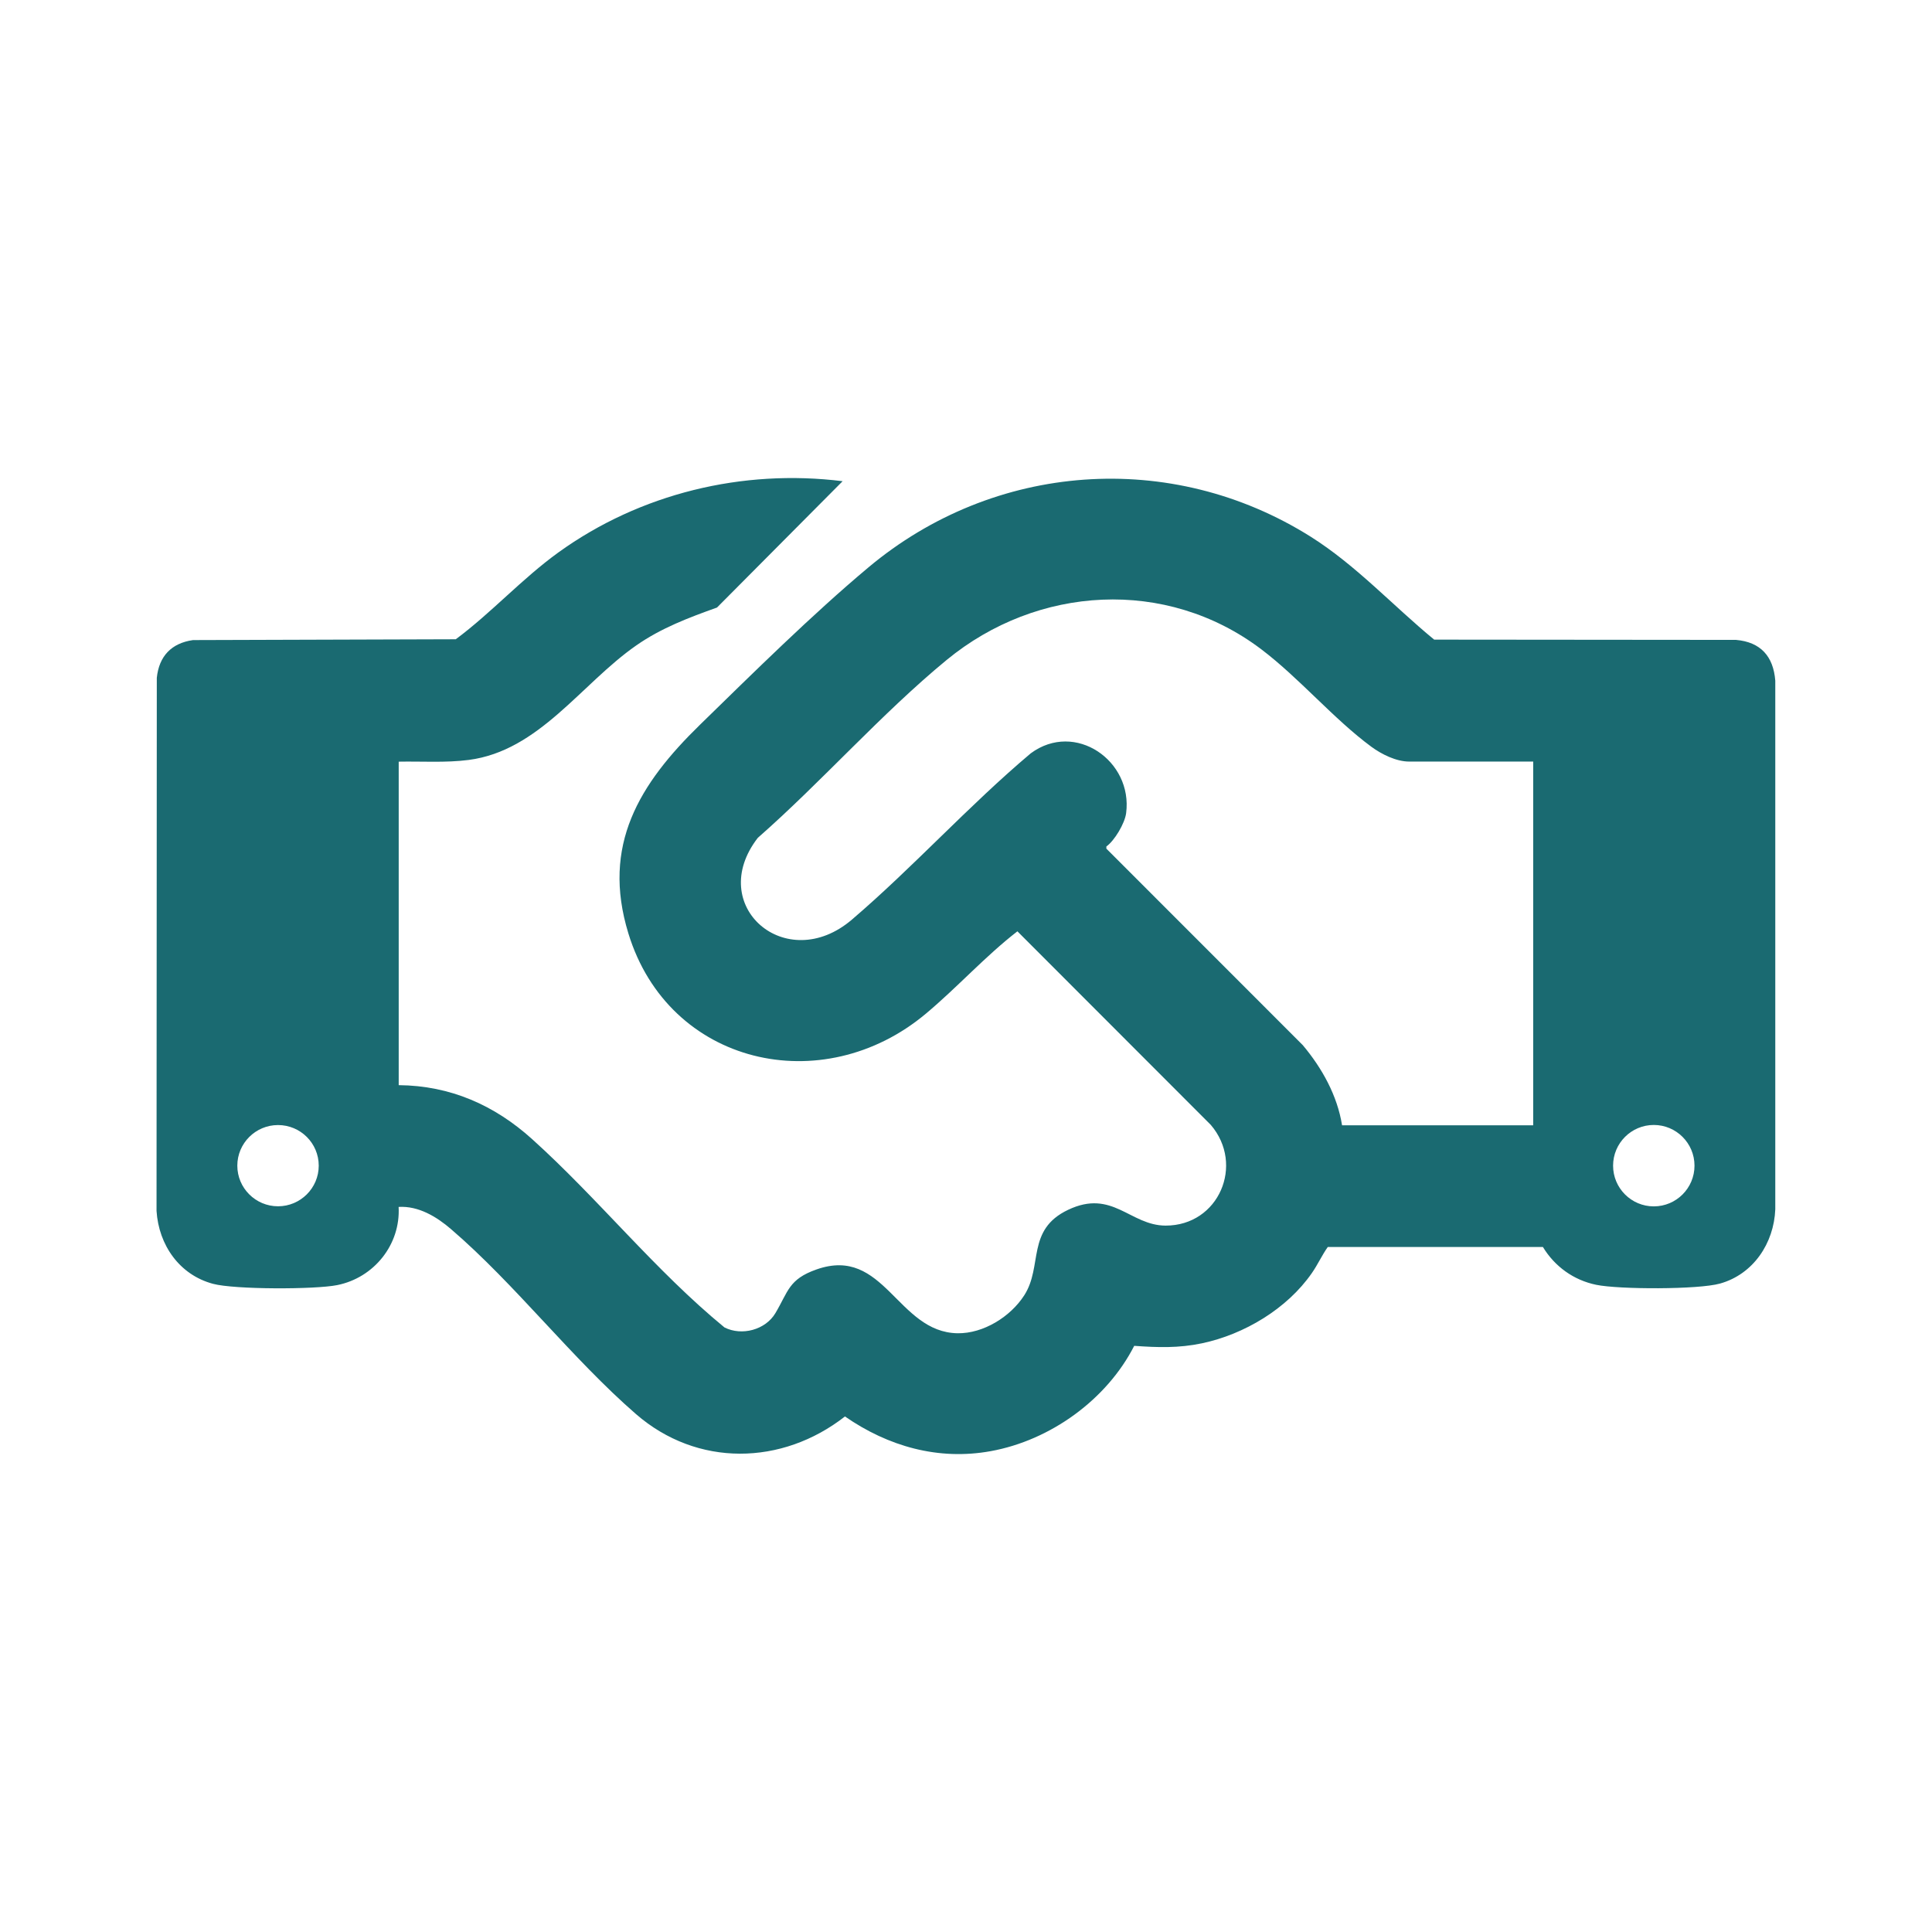 <?xml version="1.0" encoding="UTF-8"?>
<svg id="Capa_1" data-name="Capa 1" xmlns="http://www.w3.org/2000/svg" viewBox="0 0 215 215">
  <defs>
    <style>
      .cls-1 {
        fill: #1a6a71;
      }
    </style>
  </defs>
  <g id="l9XiqB">
    <path class="cls-1" d="M44.37,120.76c5.74.05,10.65,2.22,14.84,6,7.39,6.66,13.72,14.65,21.41,20.96,1.93.98,4.57.27,5.67-1.59,1.44-2.42,1.47-3.77,4.57-4.86,7.56-2.67,8.98,7,15.71,7.1,2.87.04,5.88-1.84,7.41-4.22,2.1-3.26.19-7.29,4.89-9.52,4.93-2.34,6.88,1.75,10.84,1.76,5.93.01,8.82-6.79,5.03-11.21l-21.52-21.54c-3.6,2.79-6.69,6.24-10.18,9.16-11.52,9.66-28.62,5.73-33.11-8.92-3.02-9.84,1.23-16.66,7.98-23.24,5.83-5.69,12.51-12.29,18.71-17.48,14-11.74,33.7-13.2,49.23-3.44,5.08,3.2,9.14,7.67,13.75,11.46l33.59.03c2.75.24,4.16,1.84,4.37,4.54v58.83c-.15,3.77-2.44,7.22-6.15,8.26-2.42.68-11.24.66-13.77.14s-4.62-2.04-5.94-4.21h-23.94c-.65.92-1.12,1.97-1.77,2.9-2.75,3.97-7.53,6.83-12.24,7.82-2.57.54-4.92.47-7.53.28-3.06,6-9.34,10.52-15.97,11.72-5.83,1.06-11.41-.53-16.22-3.86-7.01,5.48-16.44,5.65-23.25-.26-7.12-6.18-13.44-14.45-20.58-20.58-1.61-1.39-3.63-2.61-5.84-2.48.23,4.19-2.74,7.88-6.83,8.7-2.48.5-11.43.5-13.82-.14-3.75-1-6.05-4.33-6.29-8.12l.03-59.32c.25-2.41,1.63-3.86,4.03-4.2l29.24-.09c3.97-2.95,7.38-6.75,11.43-9.67,9.09-6.55,20.47-9.31,31.62-7.92l-13.98,14.06c-3.16,1.13-6.21,2.28-8.99,4.22-6.12,4.26-10.8,11.73-18.65,12.74-2.55.33-5.22.14-7.78.19v36.01ZM170.62,84.75h-13.81c-1.43,0-3.06-.81-4.19-1.64-4.21-3.1-8.03-7.66-12.28-10.87-10.56-7.98-24.9-7.1-34.99,1.2-7.28,5.99-13.9,13.55-21.02,19.8-5.85,7.56,3.16,15.34,10.47,9.1,6.81-5.82,13.03-12.72,19.91-18.51,4.93-3.64,11.37.83,10.61,6.66-.15,1.15-1.29,3.06-2.2,3.71v.24s21.86,21.87,21.86,21.87c2.14,2.55,3.84,5.6,4.37,8.92h21.27v-40.47ZM35.47,129.72c0-2.5-2.03-4.52-4.53-4.52s-4.53,2.03-4.53,4.52,2.03,4.52,4.53,4.52,4.53-2.03,4.53-4.52ZM188.57,129.72c0-2.5-2.03-4.53-4.53-4.53s-4.53,2.03-4.53,4.53,2.03,4.53,4.53,4.53,4.53-2.03,4.53-4.53Z"/>
  </g>
</svg>